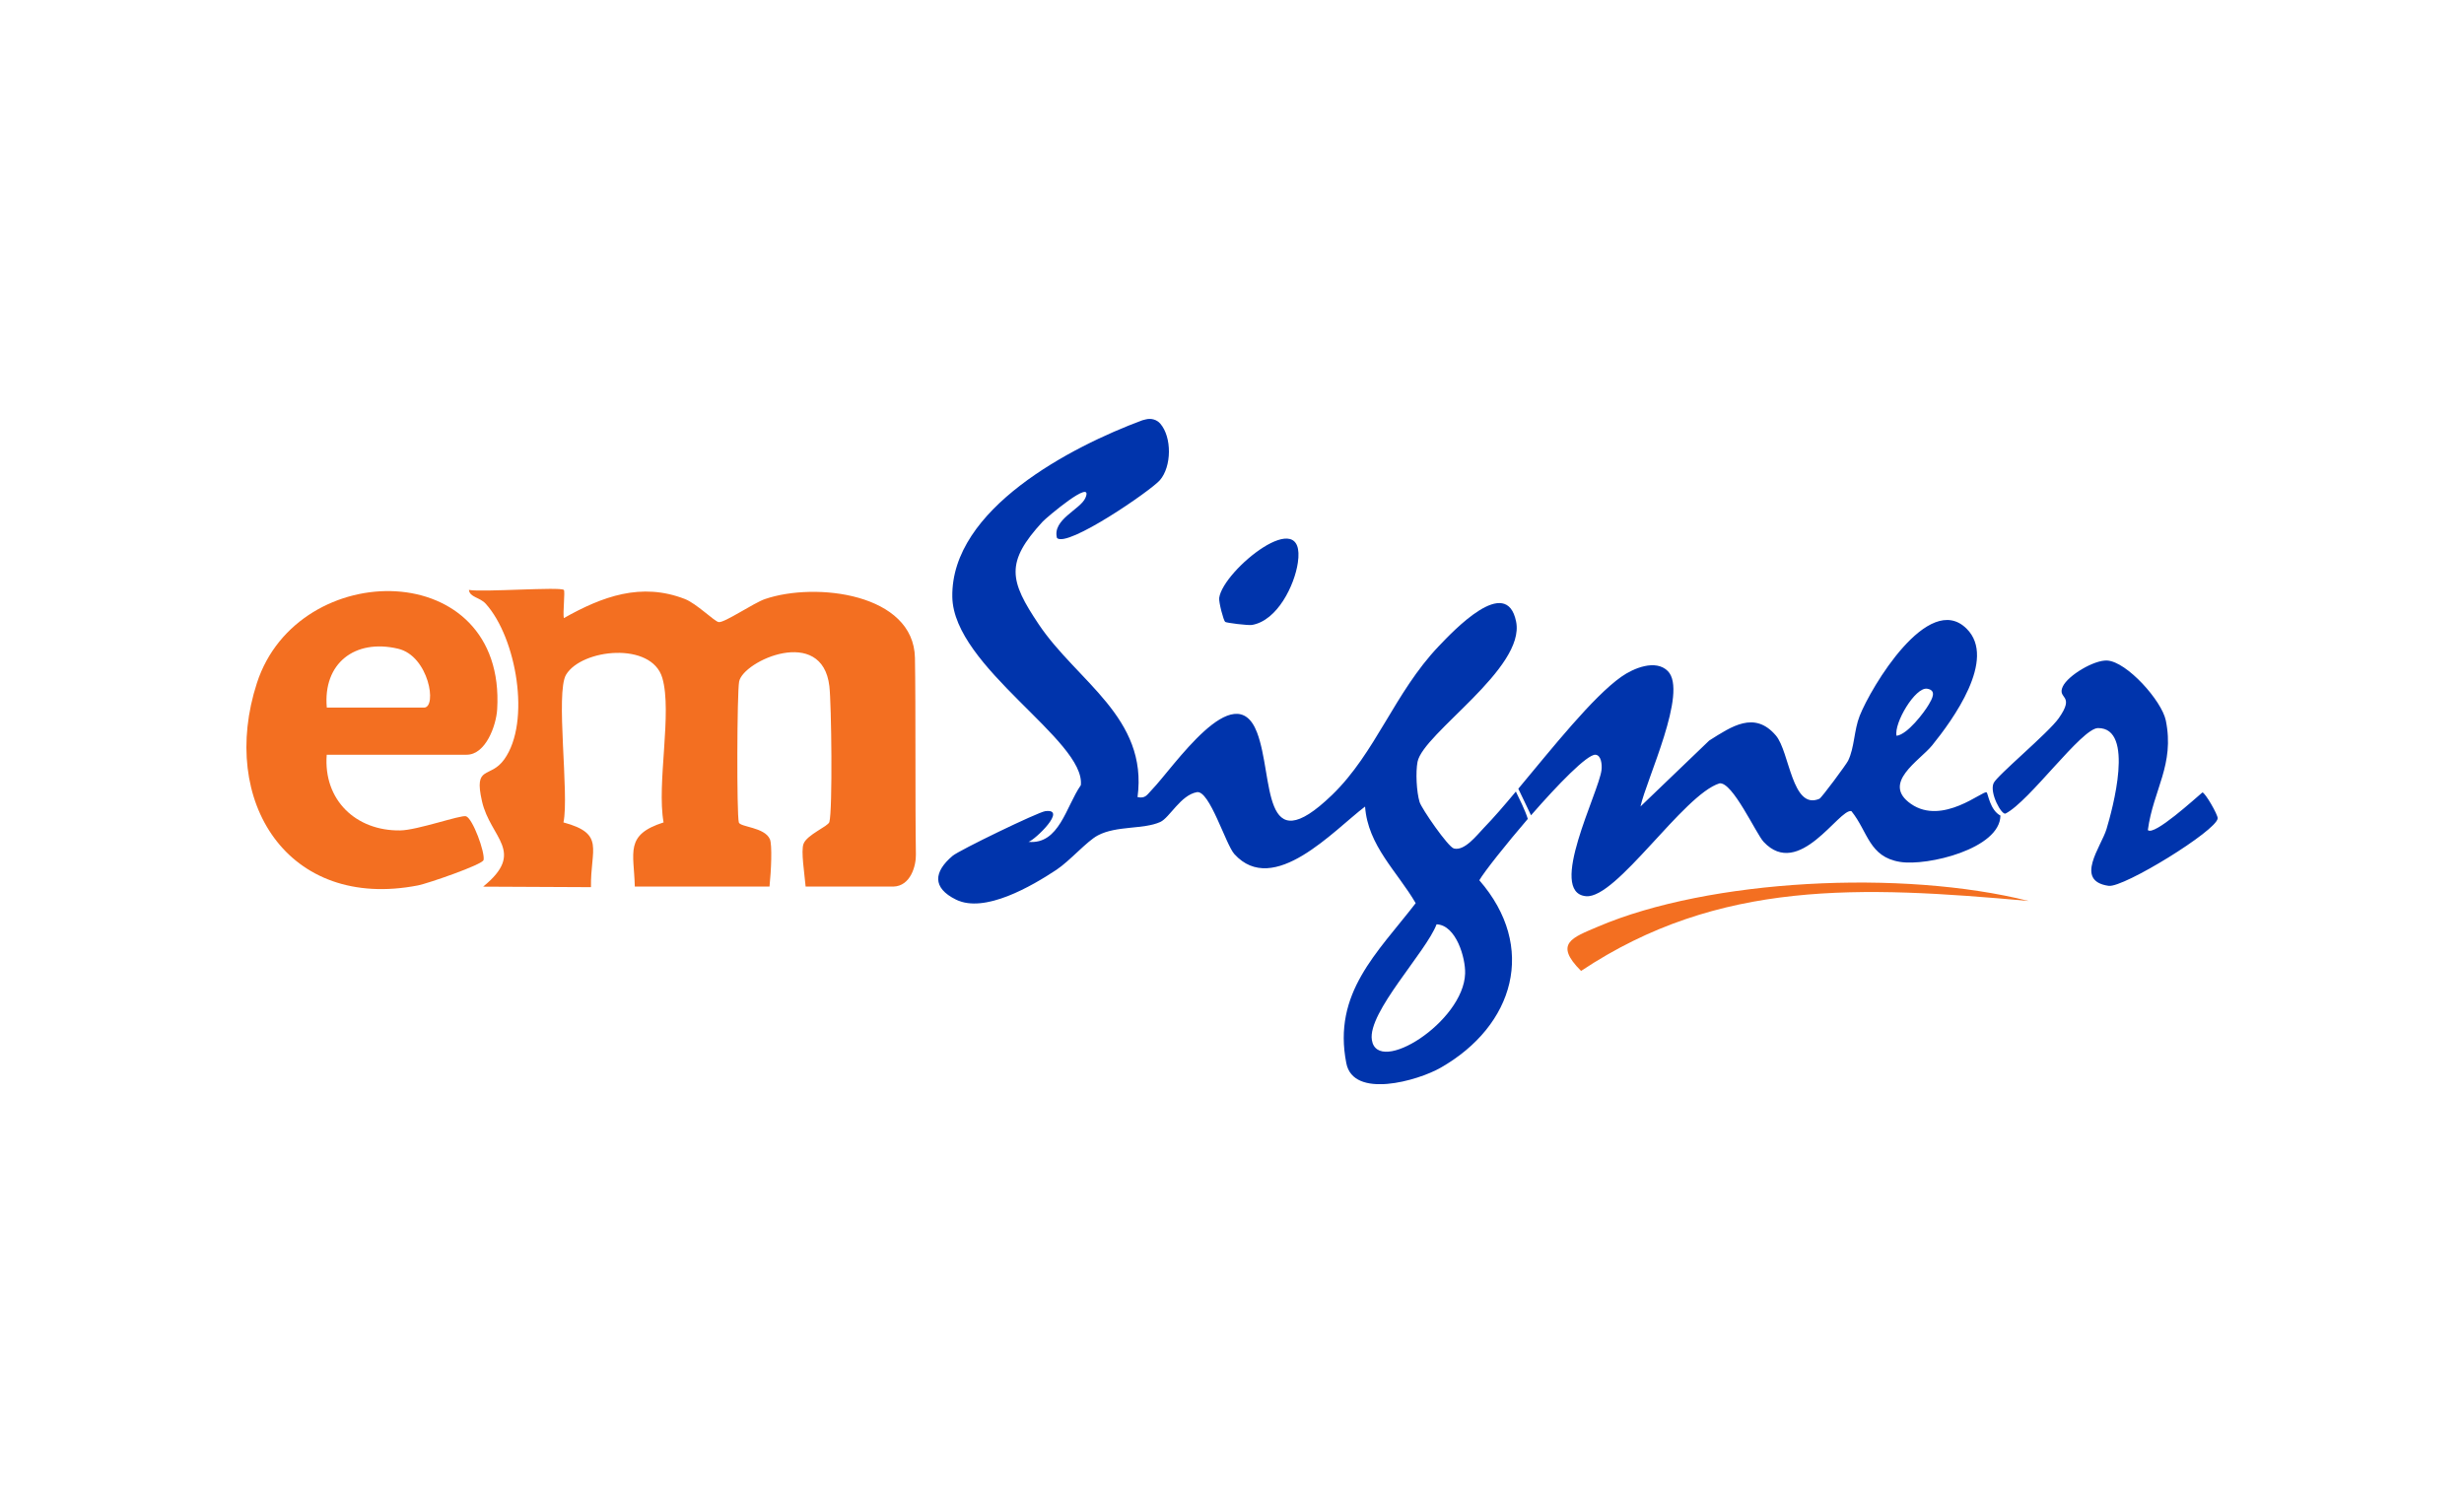 <svg width="200" height="122" viewBox="0 0 200 122" fill="none" xmlns="http://www.w3.org/2000/svg">
<g clip-path="url(#clip0_3165_12154)">
<path d="M178.764 64.325C178.227 64.772 174.823 67.894 174.339 67.376C174.775 64.105 176.531 62.079 175.796 58.479C175.468 56.882 172.638 53.712 171.043 53.617C169.987 53.551 167.849 54.827 167.431 55.732C166.953 56.775 168.482 56.346 167.108 58.295C166.273 59.486 162.081 62.961 161.818 63.568C161.466 64.355 162.475 66.196 162.791 66.035C164.732 65.052 168.965 59.105 170.291 59.099C173.306 59.075 171.455 65.719 170.984 67.293C170.554 68.723 168.333 71.506 171.157 71.905C172.369 72.072 179.922 67.424 180.006 66.429C180.03 66.131 178.979 64.325 178.77 64.325H178.764ZM161.245 64.319C160.988 64.117 157.68 67.036 155.113 65.255C152.676 63.562 155.811 61.757 156.832 60.499C158.474 58.467 162.117 53.498 159.627 51.031C156.522 47.95 151.852 55.816 150.951 58.098C150.479 59.29 150.533 60.672 150.007 61.751C149.87 62.037 147.858 64.76 147.679 64.838C145.446 65.791 145.272 61.036 144.15 59.707C142.418 57.669 140.555 58.962 138.734 60.112L133.157 65.463C133.629 63.282 137.044 56.144 135.372 54.469C134.387 53.486 132.584 54.237 131.599 54.934C129.288 56.566 126.022 60.69 123.239 64.021C123.484 64.534 123.962 65.529 124.272 66.178C126.47 63.658 128.828 61.232 129.497 61.262C129.963 61.292 130.046 62.037 129.993 62.502C129.784 64.307 125.568 72.453 128.733 72.745C131.211 72.972 136.626 64.498 139.57 63.586C140.627 63.437 142.532 67.668 143.153 68.335C146.031 71.41 149.279 65.606 150.276 65.839C151.626 67.507 151.697 69.557 154.229 69.962C156.444 70.32 162.338 68.896 162.373 66.202C161.526 65.761 161.364 64.403 161.251 64.307L161.245 64.319ZM156.432 55.905C157.244 56.042 156.797 56.769 156.564 57.174C156.176 57.842 154.826 59.617 153.942 59.725C153.709 58.718 155.459 55.738 156.432 55.905ZM123.054 64.236C122.111 65.368 121.221 66.399 120.451 67.191C119.866 67.799 118.88 69.098 118.009 68.872C117.537 68.747 115.387 65.636 115.226 65.1C114.975 64.266 114.898 62.68 115.059 61.84C115.519 59.51 123.836 54.26 123.06 50.453C122.284 46.609 117.961 51.215 116.773 52.461C113.184 56.233 111.667 61.101 108.127 64.522C102.311 70.135 103.415 63.086 102.03 59.451C100.239 54.761 95.217 62.341 93.48 64.123C93.115 64.498 92.978 64.844 92.333 64.701C93.193 58.241 87.425 55.321 84.314 50.679C81.932 47.128 81.579 45.65 84.636 42.337C84.893 42.056 88.84 38.696 88.1 40.418C87.694 41.359 85.389 42.17 85.795 43.671C86.631 44.482 93.396 39.84 94.148 38.976C95.104 37.873 95.134 35.49 94.178 34.387C93.892 34.054 93.432 33.934 93.008 34.042L92.727 34.113C86.983 36.246 77.179 41.306 77.298 48.45C77.394 54.159 88.124 60.094 87.73 63.735C86.523 65.469 85.98 68.562 83.484 68.335C84.022 68.169 86.691 65.594 84.834 65.845C84.242 65.928 77.853 69.015 77.316 69.474C75.799 70.761 75.638 72.06 77.603 73.025C79.919 74.163 83.747 71.929 85.753 70.6C86.84 69.879 88.225 68.276 89.109 67.811C90.631 67.001 92.811 67.34 94.178 66.721C94.936 66.375 95.832 64.534 97.152 64.301C98.173 64.123 99.492 68.55 100.191 69.325C103.374 72.84 108.276 67.376 110.802 65.469C111.023 68.639 113.423 70.755 114.91 73.311C111.793 77.351 108.156 80.599 109.279 86.302C109.846 89.216 115.065 87.738 116.94 86.665C122.911 83.257 124.786 76.863 120.075 71.452C120.469 70.761 122.272 68.496 124.01 66.47C123.795 65.767 123.299 64.784 123.036 64.242L123.054 64.236ZM111.351 84.407C111.005 82.172 115.764 77.262 116.605 75.027C118.188 75.087 118.964 77.751 118.922 79.026C118.797 82.953 111.805 87.356 111.351 84.407Z" fill="#0034AC"/>
<path d="M45.765 47.878C45.884 47.998 45.675 49.708 45.765 50.173C48.894 48.409 52.053 47.247 55.593 48.623C56.531 48.987 57.976 50.429 58.328 50.494C58.782 50.584 61.158 48.945 62.102 48.623C66.204 47.223 74.169 48.17 74.265 53.402C74.336 57.252 74.277 65.386 74.342 69.36C74.36 70.272 73.918 71.923 72.515 71.965H65.392C65.296 70.874 65.004 69.086 65.219 68.502C65.493 67.751 67.225 67.078 67.32 66.721C67.589 65.719 67.488 57.133 67.32 55.703C66.741 50.745 60.31 53.641 59.994 55.327C59.821 56.251 59.791 66.083 59.97 66.756C60.078 67.144 62.054 67.132 62.49 68.115C62.687 68.568 62.597 70.659 62.46 71.965H51.527C51.455 69.176 50.691 67.769 53.862 66.756C53.294 63.604 54.578 57.83 53.76 55.029C52.894 52.062 47.222 52.663 45.95 54.761C45.072 56.209 46.219 64.516 45.735 66.756C49.151 67.68 47.921 68.902 47.968 72.012L39.215 71.97C42.72 69.122 39.812 68.049 39.125 65.052C38.433 62.025 39.776 63.258 40.934 61.632C43.108 58.587 41.914 51.77 39.43 49.011C38.946 48.474 38.128 48.492 38.062 47.884C39.137 48.087 45.49 47.616 45.759 47.884L45.765 47.878Z" fill="#F36F21"/>
<path d="M26.52 61.262C26.234 64.927 28.885 67.46 32.491 67.406C33.871 67.388 37.411 66.131 37.824 66.256C38.367 66.423 39.382 69.194 39.251 69.807C39.173 70.183 34.665 71.732 33.93 71.869C23.344 73.931 17.749 65.01 20.854 55.44C24.192 45.155 41.096 45.167 40.355 57.574C40.278 58.885 39.43 61.262 37.877 61.262H26.52ZM26.52 57.437H34.414C35.501 57.437 34.808 53.242 32.312 52.657C28.795 51.829 26.204 53.849 26.526 57.437H26.52Z" fill="#F36F21"/>
<path d="M164.66 73.132C151.023 71.911 139.534 71.363 128.333 78.811C126.093 76.577 127.628 76.106 129.688 75.224C138.752 71.345 154.42 70.558 164.66 73.132Z" fill="#F36F21"/>
<path d="M99.445 50.477C99.307 50.363 98.919 48.886 98.961 48.534C99.266 46.275 106.061 40.805 105.344 45.679C105.075 47.515 103.678 50.375 101.624 50.727C101.302 50.78 99.54 50.56 99.439 50.477H99.445Z" fill="#0034AC"/>
</g>
<defs>
<clipPath id="clip0_3165_12154">
<rect width="160" height="54" fill="white" transform="translate(20 34)"/>
</clipPath>
</defs>
</svg>
